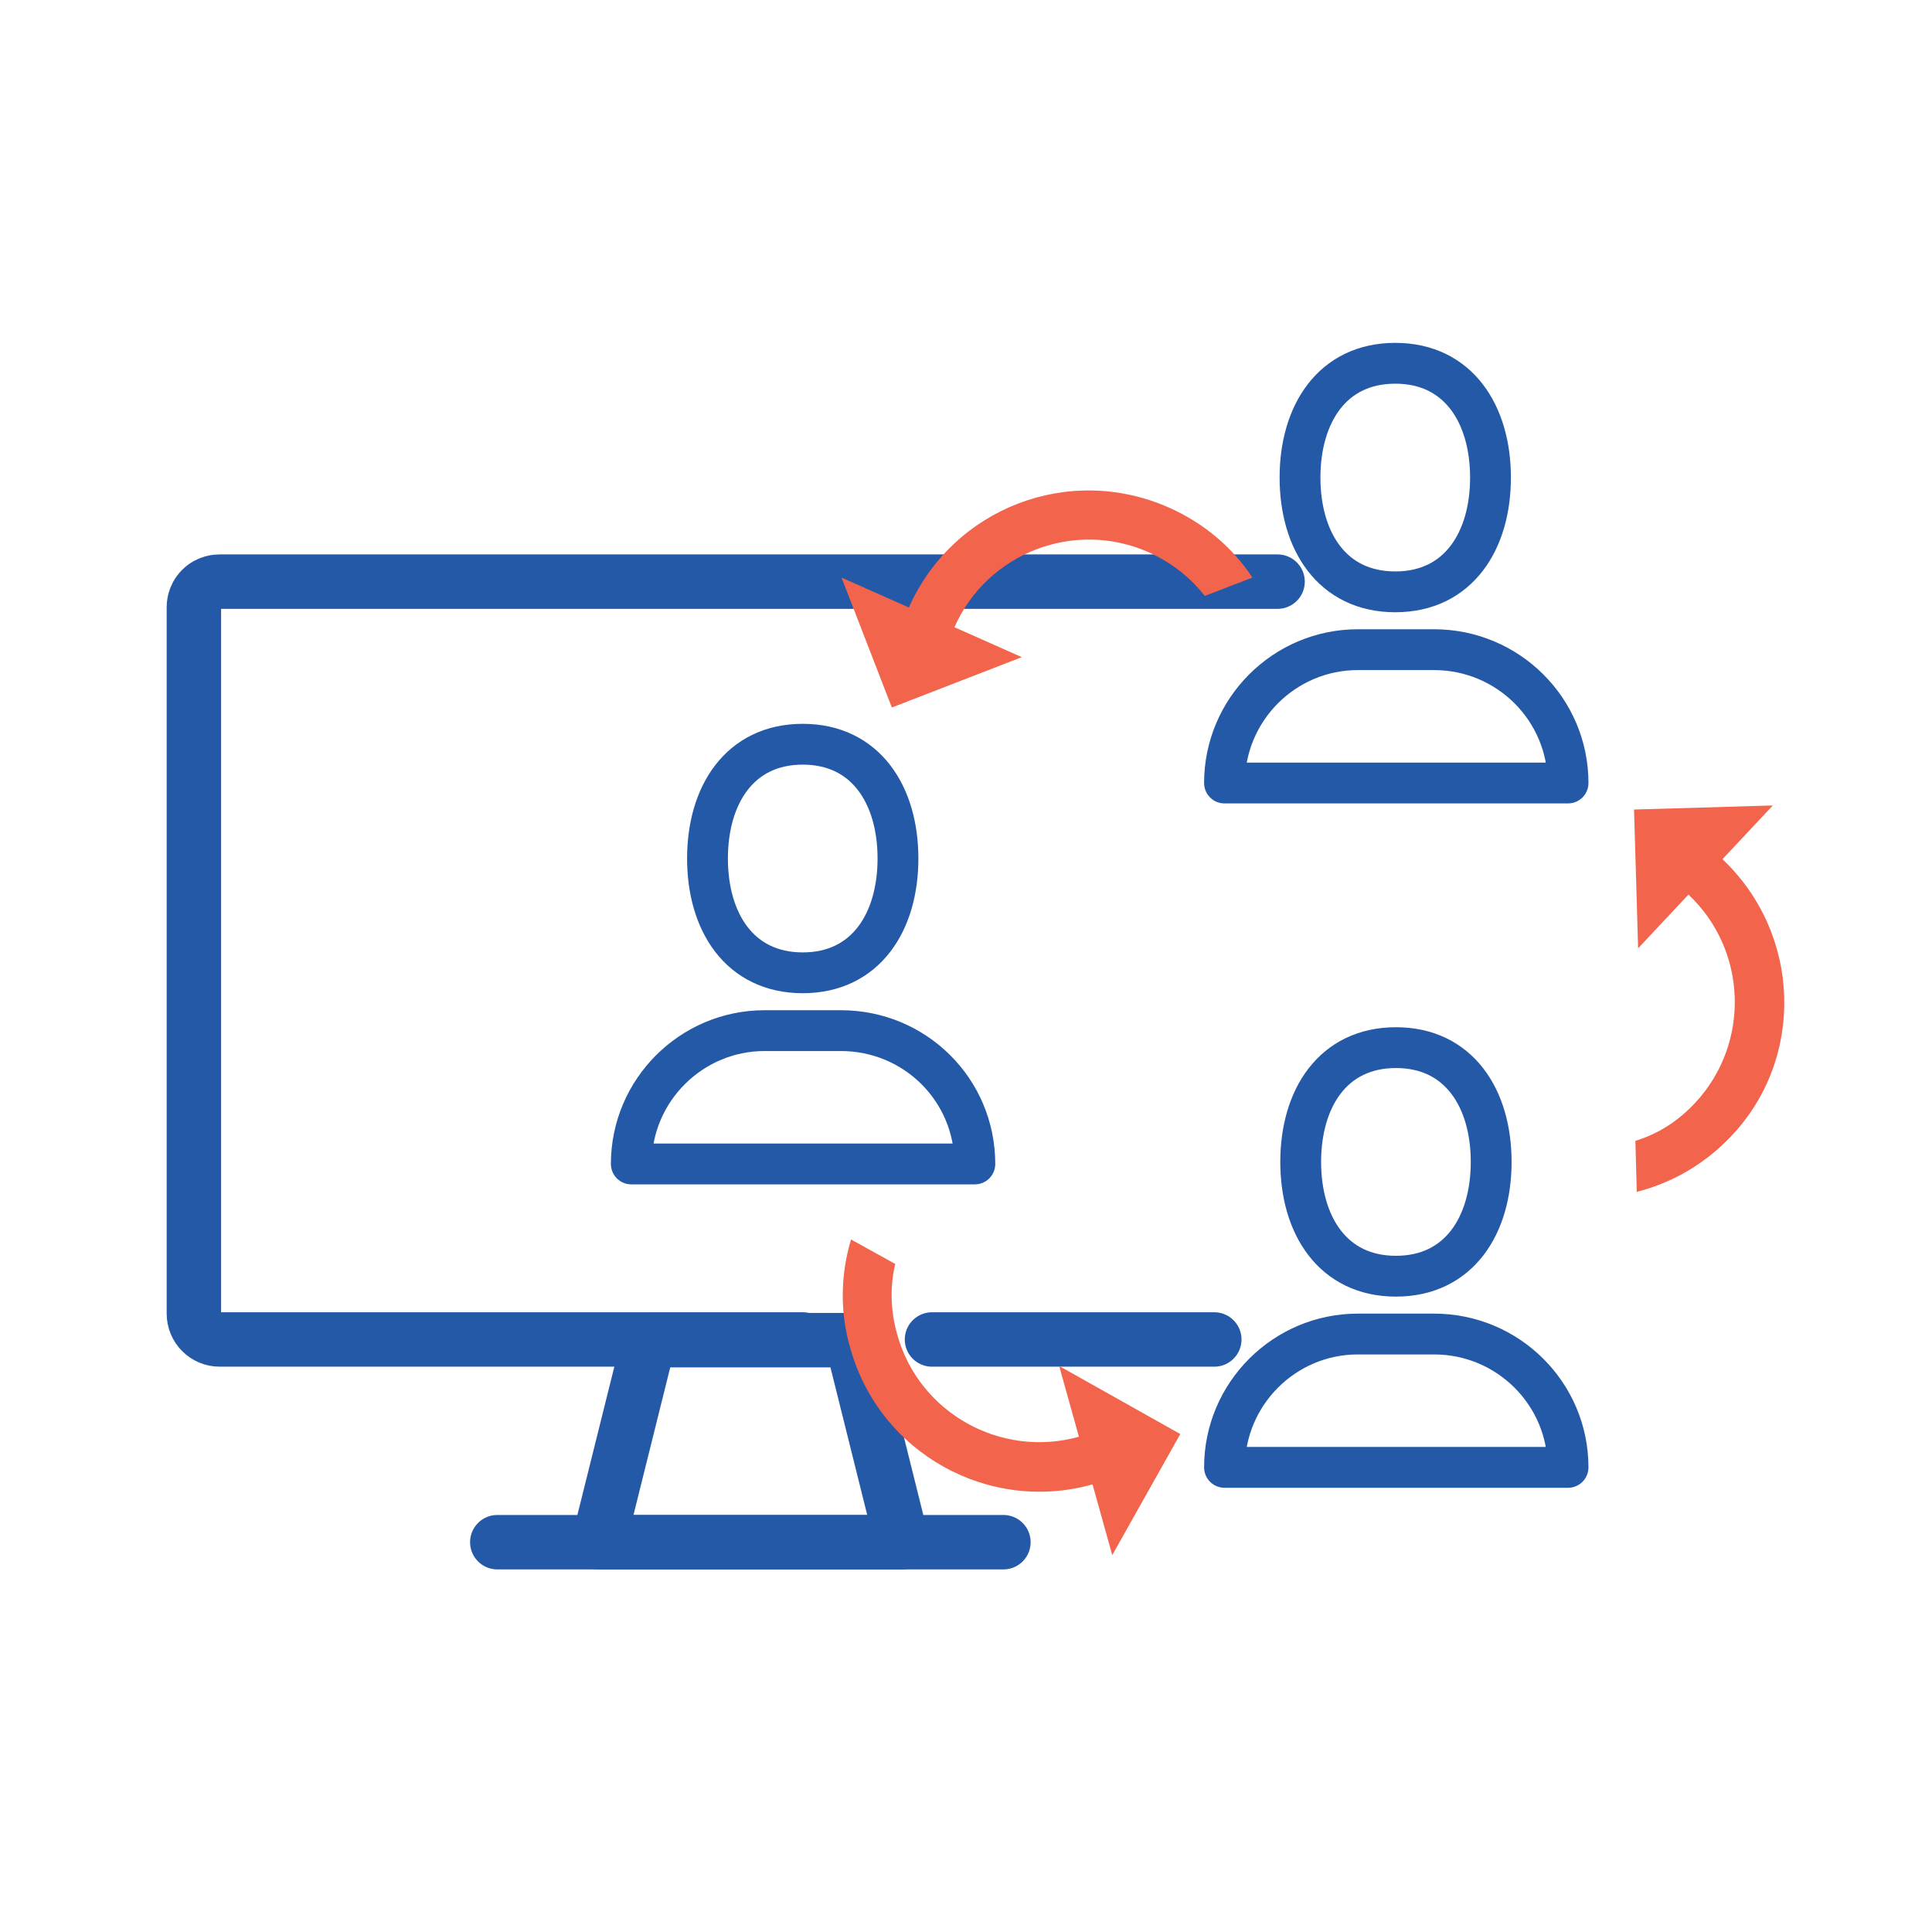 <?xml version="1.0" encoding="utf-8"?>
<!-- Generator: Adobe Illustrator 19.0.0, SVG Export Plug-In . SVG Version: 6.00 Build 0)  -->
<svg version="1.1" id="Layer_1" xmlns="http://www.w3.org/2000/svg" xmlns:xlink="http://www.w3.org/1999/xlink" x="0px" y="0px"
	 viewBox="0 0 284 284" style="enable-background:new 0 0 284 284;" xml:space="preserve">
<style type="text/css">
	.st0{fill:none;stroke:#2459A7;stroke-width:8;stroke-linecap:round;stroke-linejoin:round;stroke-miterlimit:10;}
	.st1{fill:none;stroke:#2459A7;stroke-width:6;stroke-linecap:round;stroke-linejoin:round;stroke-miterlimit:10;}
	.st2{fill:#F2644B;}
</style>
<g id="XMLID_45_">
	<g id="XMLID_40_">
		<path id="XMLID_58_" class="st0" d="M118,196.9H32.3c-2.1,0-3.8-1.7-3.8-3.8V89.3c0-0.3,0-1.6,1.1-2.7s2.4-1.1,2.7-1.1
			c47.2,0,94.4,0,141.6,0c4.6,0,9.2,0,13.9,0"/>
		<path id="XMLID_56_" class="st0" d="M178.5,196.9H137"/>
		<polygon id="XMLID_42_" class="st0" points="132.6,226.7 88,226.7 95.4,197 125.2,197 		"/>
		<line id="XMLID_41_" class="st0" x1="73.1" y1="226.7" x2="147.5" y2="226.7"/>
	</g>
</g>
<path id="XMLID_46_" class="st1" d="M132,126.2c0,9.3-4.7,16.8-14,16.8s-14-7.5-14-16.8s4.7-16.8,14-16.8S132,116.9,132,126.2z"/>
<path id="XMLID_44_" class="st1" d="M143.3,171.1H92.8l0,0c0-10.8,8.8-19.6,19.6-19.6h11.2C134.5,151.5,143.3,160.2,143.3,171.1
	L143.3,171.1z"/>
<path id="XMLID_50_" class="st1" d="M219.1,70.2c0,9.3-4.7,16.8-14,16.8c-9.3,0-14-7.5-14-16.8s4.7-16.8,14-16.8
	C214.4,53.4,219.1,60.9,219.1,70.2z"/>
<path id="XMLID_49_" class="st1" d="M230.5,115.1H180l0,0c0-10.8,8.8-19.6,19.6-19.6h11.2C221.7,95.5,230.5,104.3,230.5,115.1
	L230.5,115.1z"/>
<path id="XMLID_52_" class="st1" d="M219.2,170.8c0,9.3-4.7,16.8-14,16.8c-9.3,0-14-7.5-14-16.8c0-9.3,4.7-16.8,14-16.8
	C214.5,154,219.2,161.5,219.2,170.8z"/>
<path id="XMLID_51_" class="st1" d="M230.5,215.7H180l0,0c0-10.8,8.8-19.6,19.6-19.6h11.2C221.7,196.1,230.5,204.9,230.5,215.7
	L230.5,215.7z"/>
<path id="XMLID_47_" class="st2" d="M253.2,126.3l7.4-7.9l-20.4,0.6l0.6,20.4l7.4-7.9c8.7,8.2,9.1,21.9,1,30.6
	c-2.5,2.7-5.5,4.6-8.8,5.6l0.2,7.5c5.1-1.3,9.9-4,13.8-8.1C265.4,155.6,264.8,137.3,253.2,126.3z"/>
<path id="XMLID_53_" class="st2" d="M133.6,89.3l-9.9-4.4l7.4,19.1l19.1-7.4l-9.9-4.4c4.8-10.9,17.6-15.9,28.6-11
	c3.3,1.5,6.1,3.7,8.2,6.4l7-2.7c-2.9-4.4-7.1-8-12.3-10.3C157.1,68.1,140.1,74.7,133.6,89.3z"/>
<path id="XMLID_54_" class="st2" d="M160.6,218.2l2.9,10.4l10-17.8l-17.8-10l2.9,10.4c-11.5,3.2-23.5-3.5-26.7-15
	c-1-3.5-1.1-7.1-0.3-10.4l-6.5-3.6c-1.5,5-1.7,10.6-0.1,16C129.3,213.6,145.3,222.5,160.6,218.2z"/>
</svg>
